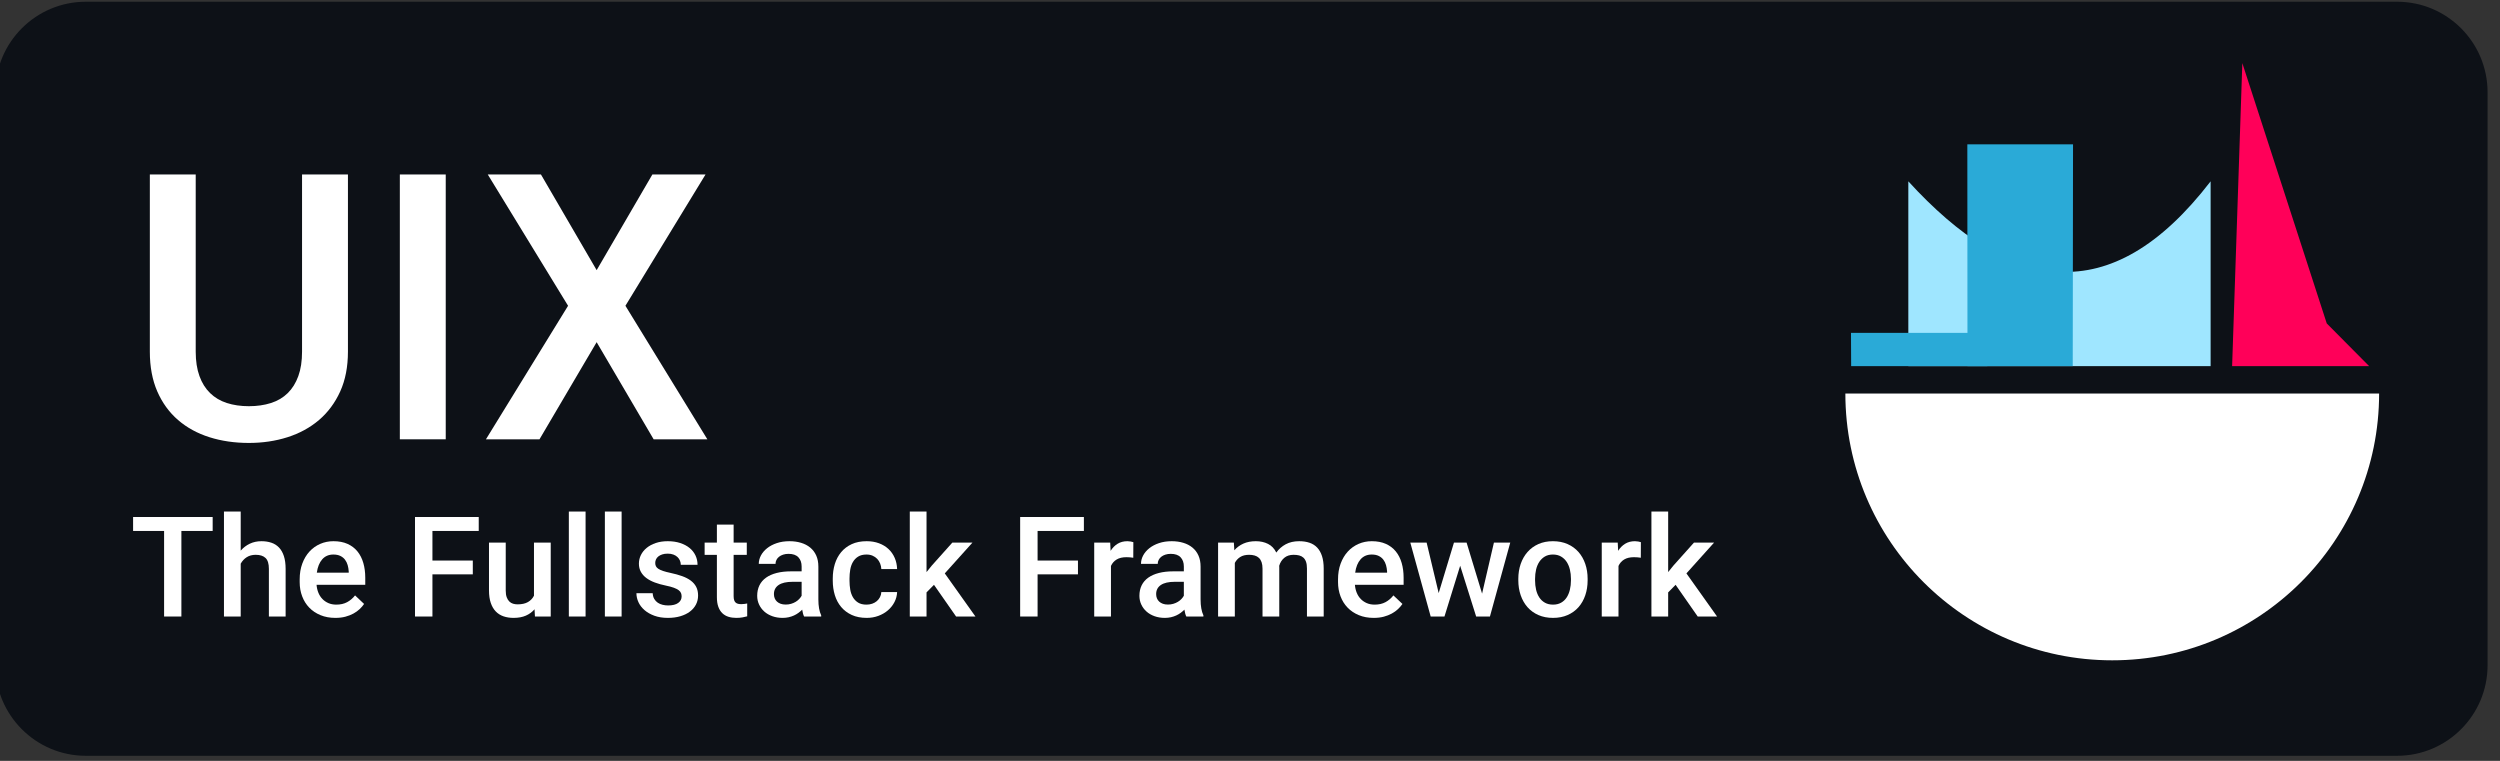 <?xml version="1.0" encoding="UTF-8" standalone="no"?>
<!DOCTYPE svg PUBLIC "-//W3C//DTD SVG 1.1//EN" "http://www.w3.org/Graphics/SVG/1.1/DTD/svg11.dtd">
<svg width="100%" height="100%" viewBox="0 0 161 49" version="1.1" xmlns="http://www.w3.org/2000/svg" xmlns:xlink="http://www.w3.org/1999/xlink" xml:space="preserve" xmlns:serif="http://www.serif.com/" style="fill-rule:evenodd;clip-rule:evenodd;stroke-linejoin:round;stroke-miterlimit:2;">
    <rect x="0" y="0" width="161" height="49" fill="#333333" stroke="none"/>
    <g transform="matrix(1,0,0,1,-521.037,-332.432)">
        <g id="Artboard3" transform="matrix(3.815,0,0,1.153,127.3,332.328)">
            <rect x="103.2" y="0.091" width="42.116" height="42.116" style="fill:none;"/>
            <g transform="matrix(0.361,0,0,0.98,-85.057,-327.923)">
                <path d="M637.83,339.965C637.83,337.117 635.934,334.806 633.598,334.806L525.522,334.806C523.187,334.806 521.291,337.117 521.291,339.965L521.291,372.623C521.291,375.471 523.187,377.783 525.522,377.783L633.598,377.783C635.934,377.783 637.83,375.471 637.83,372.623L637.83,339.965Z" style="fill:rgb(13,17,23);"/>
            </g>
            <g transform="matrix(0.079,0,0,0.041,105.402,28.662)">
                <path d="M17.665,26.442L10.982,26.442L10.982,143.012L7.287,143.012L7.287,26.442L0.662,26.442L0.662,7.449L17.665,7.449L17.665,26.442Z" style="fill:white;fill-rule:nonzero;"/>
                <path d="M23.657,53.257C24.206,49.223 24.854,46.072 25.6,43.807C26.346,41.541 27.175,40.408 28.088,40.408C28.863,40.408 29.57,41.091 30.207,42.457C30.845,43.822 31.39,46.01 31.842,49.021C32.293,52.031 32.641,55.942 32.887,60.752C33.132,65.563 33.255,71.382 33.255,78.21L33.255,143.012L29.678,143.012L29.678,78.024C29.678,71.072 29.44,66.153 28.964,63.266C28.488,60.38 27.788,58.937 26.866,58.937C26.12,58.937 25.48,60.023 24.945,62.195C24.41,64.368 23.98,67.316 23.657,71.041L23.657,143.012L20.079,143.012L20.079,0L23.657,0L23.657,53.257Z" style="fill:white;fill-rule:nonzero;"/>
                <path d="M43.883,144.874C42.706,144.874 41.646,143.633 40.704,141.15C39.761,138.667 38.962,135.253 38.304,130.908C37.646,126.563 37.141,121.412 36.788,115.453C36.434,109.494 36.258,103.069 36.258,96.18L36.258,92.455C36.258,84.51 36.444,77.325 36.817,70.901C37.19,64.477 37.7,59.014 38.348,54.514C38.996,50.014 39.759,46.538 40.637,44.086C41.516,41.634 42.46,40.408 43.471,40.408C44.629,40.408 45.635,41.634 46.489,44.086C47.343,46.538 48.049,49.967 48.609,54.374C49.168,58.782 49.585,64.027 49.86,70.11C50.135,76.193 50.272,82.865 50.272,90.128L50.272,99.811L39.864,99.811C39.914,103.721 40.044,107.321 40.255,110.611C40.466,113.901 40.753,116.741 41.116,119.13C41.479,121.52 41.908,123.398 42.404,124.763C42.899,126.129 43.461,126.812 44.089,126.812C44.973,126.812 45.741,125.694 46.393,123.46C47.046,121.225 47.613,118.153 48.093,114.242L50.022,125.881C49.767,128.301 49.45,130.645 49.072,132.91C48.695,135.176 48.253,137.193 47.748,138.962C47.242,140.731 46.67,142.159 46.033,143.245C45.395,144.331 44.678,144.874 43.883,144.874ZM43.456,58.564C42.475,58.564 41.682,60.737 41.079,65.082C40.475,69.427 40.09,75.479 39.923,83.238L46.739,83.238L46.739,81.562C46.71,78.582 46.634,75.711 46.511,72.949C46.388,70.187 46.199,67.735 45.944,65.594C45.689,63.452 45.358,61.745 44.951,60.473C44.543,59.201 44.045,58.564 43.456,58.564Z" style="fill:white;fill-rule:nonzero;"/>
                <path d="M73.252,85.565L64.625,85.565L64.625,143.012L60.901,143.012L60.901,7.449L74.518,7.449L74.518,26.442L64.625,26.442L64.625,66.758L73.252,66.758L73.252,85.565Z" style="fill:white;fill-rule:nonzero;"/>
                <path d="M86.442,133.143C85.941,136.867 85.323,139.754 84.587,141.802C83.851,143.85 82.977,144.874 81.966,144.874C81.181,144.874 80.467,144.176 79.825,142.78C79.182,141.383 78.63,139.179 78.168,136.169C77.707,133.159 77.349,129.279 77.094,124.531C76.839,119.782 76.711,114.087 76.711,107.445L76.711,42.271L80.288,42.271L80.288,107.632C80.288,111.294 80.357,114.32 80.494,116.71C80.632,119.099 80.816,121.024 81.046,122.482C81.277,123.941 81.544,124.965 81.849,125.555C82.153,126.144 82.472,126.439 82.806,126.439C83.728,126.439 84.474,125.384 85.043,123.274C85.612,121.163 86.039,118.277 86.324,114.615L86.324,42.271L89.901,42.271L89.901,143.012L86.53,143.012L86.442,133.143Z" style="fill:white;fill-rule:nonzero;"/>
                <rect x="93.773" y="0" width="3.577" height="143.012" style="fill:white;fill-rule:nonzero;"/>
                <rect x="101.472" y="0" width="3.577" height="143.012" style="fill:white;fill-rule:nonzero;"/>
                <path d="M117.871,115.639C117.871,114.025 117.829,112.52 117.746,111.123C117.662,109.727 117.498,108.423 117.253,107.213C117.007,106.002 116.661,104.87 116.215,103.814C115.768,102.759 115.187,101.766 114.47,100.835C113.617,99.718 112.839,98.321 112.137,96.645C111.435,94.969 110.834,92.936 110.334,90.547C109.833,88.157 109.443,85.348 109.164,82.12C108.884,78.893 108.744,75.168 108.744,70.948C108.744,66.851 108.886,62.956 109.171,59.263C109.455,55.569 109.865,52.326 110.4,49.533C110.935,46.74 111.583,44.521 112.343,42.876C113.104,41.231 113.955,40.408 114.897,40.408C115.889,40.408 116.779,41.231 117.569,42.876C118.359,44.521 119.029,46.786 119.579,49.673C120.128,52.559 120.548,55.957 120.837,59.868C121.127,63.778 121.272,67.999 121.272,72.53L117.694,72.53C117.694,70.606 117.635,68.728 117.518,66.897C117.4,65.066 117.223,63.437 116.988,62.009C116.752,60.582 116.46,59.449 116.112,58.611C115.763,57.773 115.359,57.354 114.897,57.354C114.446,57.354 114.053,57.711 113.72,58.425C113.386,59.138 113.109,60.07 112.888,61.218C112.667,62.366 112.503,63.701 112.395,65.221C112.287,66.742 112.233,68.341 112.233,70.016C112.233,71.692 112.282,73.182 112.38,74.486C112.478,75.789 112.652,76.968 112.903,78.024C113.153,79.079 113.489,80.056 113.911,80.957C114.333,81.857 114.863,82.741 115.501,83.61C116.423,84.851 117.25,86.31 117.981,87.986C118.713,89.662 119.331,91.71 119.836,94.131C120.342,96.552 120.727,99.407 120.992,102.697C121.257,105.987 121.389,109.897 121.389,114.428C121.389,118.898 121.237,122.994 120.933,126.719C120.629,130.443 120.194,133.655 119.63,136.355C119.066,139.055 118.386,141.15 117.591,142.64C116.796,144.13 115.913,144.874 114.941,144.874C113.852,144.874 112.888,143.897 112.049,141.942C111.21,139.986 110.506,137.426 109.936,134.26C109.367,131.095 108.938,127.51 108.648,123.506C108.359,119.503 108.214,115.422 108.214,111.263L111.688,111.263C111.718,114.366 111.83,116.973 112.027,119.084C112.223,121.194 112.473,122.901 112.778,124.205C113.082,125.508 113.425,126.455 113.808,127.044C114.191,127.634 114.583,127.929 114.986,127.929C115.928,127.929 116.644,126.796 117.135,124.531C117.626,122.265 117.871,119.301 117.871,115.639Z" style="fill:white;fill-rule:nonzero;"/>
                <path d="M128.985,17.783L128.985,42.271L131.797,42.271L131.797,59.03L128.985,59.03L128.985,115.266C128.985,117.563 129.025,119.425 129.103,120.853C129.182,122.281 129.294,123.382 129.442,124.158C129.589,124.934 129.763,125.462 129.964,125.741C130.165,126.02 130.389,126.16 130.634,126.16C130.879,126.16 131.117,126.051 131.348,125.834C131.579,125.617 131.758,125.415 131.885,125.229L131.885,142.733C131.601,143.23 131.27,143.711 130.892,144.176C130.514,144.642 130.06,144.874 129.53,144.874C128.941,144.874 128.394,144.378 127.889,143.385C127.383,142.392 126.946,140.778 126.578,138.543C126.21,136.309 125.923,133.391 125.717,129.791C125.511,126.191 125.408,121.784 125.408,116.57L125.408,59.03L122.788,59.03L122.788,42.271L125.408,42.271L125.408,17.783L128.985,17.783Z" style="fill:white;fill-rule:nonzero;"/>
                <path d="M144.045,143.012C143.947,141.833 143.866,140.436 143.802,138.823C143.738,137.209 143.682,135.471 143.633,133.609C143.397,135.16 143.135,136.619 142.845,137.985C142.556,139.35 142.237,140.545 141.888,141.569C141.54,142.593 141.162,143.4 140.755,143.99C140.347,144.58 139.913,144.874 139.452,144.874C138.657,144.874 137.926,144.114 137.259,142.593C136.591,141.073 136.019,138.962 135.544,136.262C135.068,133.562 134.695,130.381 134.425,126.719C134.155,123.056 134.02,119.084 134.02,114.801C134.02,109.401 134.182,104.621 134.506,100.462C134.83,96.304 135.301,92.828 135.919,90.034C136.537,87.241 137.295,85.115 138.193,83.657C139.091,82.198 140.114,81.469 141.263,81.469L143.515,81.469L143.515,74.858C143.515,69.644 143.284,65.47 142.823,62.335C142.362,59.201 141.66,57.633 140.718,57.633C140.296,57.633 139.913,57.99 139.57,58.704C139.226,59.418 138.934,60.38 138.694,61.59C138.453,62.801 138.267,64.244 138.134,65.92C138.002,67.596 137.936,69.396 137.936,71.32L134.358,71.32C134.358,67.347 134.513,63.514 134.822,59.821C135.131,56.128 135.571,52.838 136.14,49.952C136.709,47.066 137.398,44.753 138.208,43.015C139.018,41.277 139.923,40.408 140.924,40.408C141.817,40.408 142.641,41.138 143.397,42.596C144.153,44.055 144.805,46.228 145.355,49.114C145.905,52 146.332,55.6 146.636,59.914C146.94,64.228 147.092,69.272 147.092,75.044L147.092,119.736C147.092,128.798 147.293,136.029 147.696,141.43L147.696,143.012L144.045,143.012ZM140.114,126.719C140.527,126.719 140.912,126.377 141.27,125.694C141.628,125.012 141.952,124.112 142.242,122.994C142.531,121.877 142.784,120.589 143,119.13C143.216,117.672 143.387,116.198 143.515,114.708L143.515,95.714L141.586,95.714C140.262,95.714 139.265,97.173 138.598,100.09C137.931,103.007 137.597,107.135 137.597,112.473C137.597,114.522 137.651,116.415 137.759,118.153C137.867,119.891 138.029,121.396 138.245,122.668C138.461,123.941 138.723,124.934 139.032,125.648C139.342,126.362 139.702,126.719 140.114,126.719Z" style="fill:white;fill-rule:nonzero;"/>
                <path d="M157.382,126.812C157.814,126.812 158.219,126.393 158.597,125.555C158.974,124.717 159.303,123.537 159.583,122.017C159.863,120.496 160.088,118.68 160.26,116.57C160.432,114.46 160.527,112.163 160.547,109.68L163.918,109.68C163.889,114.522 163.7,119.084 163.351,123.367C163.003,127.65 162.537,131.389 161.953,134.586C161.369,137.783 160.689,140.297 159.914,142.128C159.139,143.959 158.31,144.874 157.426,144.874C156.2,144.874 155.132,143.54 154.224,140.871C153.317,138.202 152.561,134.571 151.957,129.977C151.354,125.384 150.905,120.015 150.61,113.87C150.316,107.725 150.169,101.207 150.169,94.317L150.169,91.059C150.169,84.169 150.316,77.651 150.61,71.506C150.905,65.361 151.354,59.976 151.957,55.352C152.561,50.728 153.314,47.081 154.217,44.412C155.12,41.743 156.185,40.408 157.412,40.408C158.373,40.408 159.249,41.34 160.039,43.202C160.829,45.064 161.506,47.671 162.071,51.023C162.635,54.374 163.077,58.378 163.396,63.033C163.715,67.689 163.889,72.81 163.918,78.396L160.547,78.396C160.527,75.727 160.442,73.182 160.29,70.761C160.137,68.341 159.926,66.23 159.657,64.43C159.387,62.63 159.06,61.202 158.678,60.147C158.295,59.092 157.863,58.564 157.382,58.564C156.656,58.564 156.057,59.511 155.586,61.404C155.115,63.297 154.742,65.765 154.467,68.806C154.193,71.848 154.004,75.324 153.901,79.234C153.798,83.145 153.746,87.086 153.746,91.059L153.746,94.317C153.746,98.414 153.798,102.402 153.901,106.282C154.004,110.161 154.193,113.622 154.467,116.663C154.742,119.705 155.113,122.156 155.579,124.019C156.045,125.881 156.646,126.812 157.382,126.812Z" style="fill:white;fill-rule:nonzero;"/>
                <path d="M171.794,99.811L170.204,110.146L170.204,143.012L166.627,143.012L166.627,0L170.204,0L170.204,82.493L171.323,73.648L175.724,42.271L180.023,42.271L174.105,84.262L180.656,143.012L176.519,143.012L171.794,99.811Z" style="fill:white;fill-rule:nonzero;"/>
                <path d="M202.561,85.565L193.934,85.565L193.934,143.012L190.21,143.012L190.21,7.449L203.827,7.449L203.827,26.442L193.934,26.442L193.934,66.758L202.561,66.758L202.561,85.565Z" style="fill:white;fill-rule:nonzero;"/>
                <path d="M214.382,62.94C214.146,62.692 213.908,62.506 213.668,62.382C213.427,62.258 213.18,62.195 212.924,62.195C212.061,62.195 211.359,63.251 210.819,65.361C210.28,67.472 209.877,70.389 209.612,74.113L209.612,143.012L206.035,143.012L206.035,42.271L209.45,42.271L209.539,53.537C209.941,49.44 210.439,46.228 211.033,43.9C211.627,41.572 212.326,40.408 213.131,40.408C213.337,40.408 213.57,40.548 213.83,40.827C214.09,41.107 214.279,41.402 214.397,41.712L214.382,62.94Z" style="fill:white;fill-rule:nonzero;"/>
                <path d="M225.717,143.012C225.619,141.833 225.538,140.436 225.474,138.823C225.41,137.209 225.354,135.471 225.305,133.609C225.069,135.16 224.807,136.619 224.517,137.985C224.228,139.35 223.909,140.545 223.56,141.569C223.212,142.593 222.834,143.4 222.427,143.99C222.02,144.58 221.585,144.874 221.124,144.874C220.329,144.874 219.598,144.114 218.931,142.593C218.263,141.073 217.692,138.962 217.216,136.262C216.74,133.562 216.367,130.381 216.097,126.719C215.827,123.056 215.692,119.084 215.692,114.801C215.692,109.401 215.854,104.621 216.178,100.462C216.502,96.304 216.973,92.828 217.591,90.034C218.209,87.241 218.967,85.115 219.865,83.657C220.763,82.198 221.786,81.469 222.935,81.469L225.187,81.469L225.187,74.858C225.187,69.644 224.956,65.47 224.495,62.335C224.034,59.201 223.332,57.633 222.39,57.633C221.968,57.633 221.585,57.99 221.242,58.704C220.898,59.418 220.606,60.38 220.366,61.59C220.125,62.801 219.939,64.244 219.806,65.92C219.674,67.596 219.608,69.396 219.608,71.32L216.031,71.32C216.031,67.347 216.185,63.514 216.494,59.821C216.803,56.128 217.243,52.838 217.812,49.952C218.381,47.066 219.07,44.753 219.88,43.015C220.69,41.277 221.595,40.408 222.596,40.408C223.489,40.408 224.314,41.138 225.069,42.596C225.825,44.055 226.478,46.228 227.027,49.114C227.577,52 228.004,55.6 228.308,59.914C228.612,64.228 228.764,69.272 228.764,75.044L228.764,119.736C228.764,128.798 228.965,136.029 229.368,141.43L229.368,143.012L225.717,143.012ZM221.786,126.719C222.199,126.719 222.584,126.377 222.942,125.694C223.3,125.012 223.624,124.112 223.914,122.994C224.203,121.877 224.456,120.589 224.672,119.13C224.888,117.672 225.059,116.198 225.187,114.708L225.187,95.714L223.259,95.714C221.934,95.714 220.938,97.173 220.27,100.09C219.603,103.007 219.269,107.135 219.269,112.473C219.269,114.522 219.323,116.415 219.431,118.153C219.539,119.891 219.701,121.396 219.917,122.668C220.133,123.941 220.395,124.934 220.704,125.648C221.014,126.362 221.374,126.719 221.786,126.719Z" style="fill:white;fill-rule:nonzero;"/>
                <path d="M235.874,42.271L235.977,52.792C236.507,48.881 237.153,45.84 237.913,43.667C238.674,41.495 239.56,40.408 240.57,40.408C241.542,40.408 242.411,41.634 243.176,44.086C243.942,46.538 244.53,50.464 244.943,55.864C245.473,51.147 246.142,47.391 246.952,44.598C247.762,41.805 248.721,40.408 249.83,40.408C250.654,40.408 251.39,41.107 252.038,42.503C252.686,43.9 253.233,46.103 253.679,49.114C254.126,52.124 254.469,55.988 254.71,60.706C254.95,65.423 255.071,71.103 255.071,77.744L255.071,143.012L251.493,143.012L251.493,77.651C251.493,73.927 251.427,70.87 251.295,68.48C251.162,66.09 250.971,64.182 250.721,62.754C250.47,61.326 250.171,60.333 249.823,59.775C249.474,59.216 249.079,58.937 248.638,58.937C247.823,58.937 247.158,60.318 246.643,63.08C246.128,65.842 245.767,69.458 245.561,73.927C245.561,74.237 245.563,74.563 245.568,74.905C245.573,75.246 245.576,75.572 245.576,75.882L245.576,143.012L241.998,143.012L241.998,77.931C241.998,74.392 241.932,71.413 241.8,68.992C241.667,66.571 241.476,64.616 241.226,63.127C240.975,61.637 240.673,60.566 240.32,59.914C239.967,59.263 239.569,58.937 239.128,58.937C238.362,58.937 237.732,59.93 237.236,61.916C236.741,63.902 236.355,66.603 236.081,70.016L236.081,143.012L232.503,143.012L232.503,42.271L235.874,42.271Z" style="fill:white;fill-rule:nonzero;"/>
                <path d="M265.758,144.874C264.58,144.874 263.52,143.633 262.578,141.15C261.636,138.667 260.836,135.253 260.179,130.908C259.521,126.563 259.016,121.412 258.663,115.453C258.309,109.494 258.133,103.069 258.133,96.18L258.133,92.455C258.133,84.51 258.319,77.325 258.692,70.901C259.065,64.477 259.575,59.014 260.223,54.514C260.871,50.014 261.634,46.538 262.512,44.086C263.39,41.634 264.335,40.408 265.346,40.408C266.504,40.408 267.51,41.634 268.364,44.086C269.217,46.538 269.924,49.967 270.483,54.374C271.043,58.782 271.46,64.027 271.735,70.11C272.01,76.193 272.147,82.865 272.147,90.128L272.147,99.811L261.739,99.811C261.788,103.721 261.918,107.321 262.129,110.611C262.34,113.901 262.627,116.741 262.99,119.13C263.354,121.52 263.783,123.398 264.279,124.763C264.774,126.129 265.336,126.812 265.964,126.812C266.847,126.812 267.615,125.694 268.268,123.46C268.921,121.225 269.487,118.153 269.968,114.242L271.897,125.881C271.642,128.301 271.325,130.645 270.947,132.91C270.569,135.176 270.128,137.193 269.622,138.962C269.117,140.731 268.545,142.159 267.907,143.245C267.269,144.331 266.553,144.874 265.758,144.874ZM265.331,58.564C264.35,58.564 263.557,60.737 262.954,65.082C262.35,69.427 261.965,75.479 261.798,83.238L268.614,83.238L268.614,81.562C268.584,78.582 268.508,75.711 268.386,72.949C268.263,70.187 268.074,67.735 267.819,65.594C267.564,63.452 267.233,61.745 266.825,60.473C266.418,59.201 265.92,58.564 265.331,58.564Z" style="fill:white;fill-rule:nonzero;"/>
                <path d="M288.914,111.821L291.446,42.271L294.935,42.271L290.592,143.012L287.648,143.012L284.233,73.834L280.876,143.012L277.932,143.012L273.575,42.271L277.064,42.271L279.64,111.077L282.908,42.271L285.602,42.271L288.914,111.821Z" style="fill:white;fill-rule:nonzero;"/>
                <path d="M296.657,91.71C296.657,84.386 296.827,77.605 297.165,71.367C297.504,65.128 297.99,59.713 298.623,55.119C299.256,50.526 300.029,46.926 300.941,44.319C301.854,41.712 302.889,40.408 304.047,40.408C305.215,40.408 306.26,41.712 307.183,44.319C308.105,46.926 308.883,50.526 309.516,55.119C310.149,59.713 310.633,65.128 310.966,71.367C311.3,77.605 311.467,84.386 311.467,91.71L311.467,93.666C311.467,100.99 311.3,107.787 310.966,114.056C310.633,120.325 310.149,125.741 309.516,130.303C308.883,134.865 308.108,138.435 307.19,141.011C306.273,143.586 305.235,144.874 304.077,144.874C302.909,144.874 301.866,143.586 300.949,141.011C300.031,138.435 299.256,134.865 298.623,130.303C297.99,125.741 297.504,120.325 297.165,114.056C296.827,107.787 296.657,100.99 296.657,93.666L296.657,91.71ZM300.235,93.666C300.235,98.197 300.308,102.48 300.455,106.514C300.603,110.549 300.833,114.072 301.147,117.082C301.461,120.092 301.861,122.467 302.347,124.205C302.833,125.943 303.409,126.812 304.077,126.812C304.734,126.812 305.306,125.943 305.792,124.205C306.278,122.467 306.675,120.092 306.984,117.082C307.293,114.072 307.524,110.549 307.676,106.514C307.828,102.48 307.904,98.197 307.904,93.666L307.904,91.71C307.904,87.241 307.828,83.005 307.676,79.001C307.524,74.998 307.291,71.491 306.977,68.48C306.663,65.47 306.263,63.064 305.777,61.264C305.291,59.464 304.715,58.564 304.047,58.564C303.38,58.564 302.808,59.464 302.332,61.264C301.856,63.064 301.461,65.47 301.147,68.48C300.833,71.491 300.603,74.998 300.455,79.001C300.308,83.005 300.235,87.241 300.235,91.71L300.235,93.666Z" style="fill:white;fill-rule:nonzero;"/>
                <path d="M322.831,62.94C322.596,62.692 322.358,62.506 322.117,62.382C321.877,62.258 321.629,62.195 321.374,62.195C320.51,62.195 319.809,63.251 319.269,65.361C318.729,67.472 318.327,70.389 318.062,74.113L318.062,143.012L314.485,143.012L314.485,42.271L317.9,42.271L317.988,53.537C318.39,49.44 318.889,46.228 319.482,43.9C320.076,41.572 320.775,40.408 321.58,40.408C321.786,40.408 322.019,40.548 322.279,40.827C322.539,41.107 322.728,41.402 322.846,41.712L322.831,62.94Z" style="fill:white;fill-rule:nonzero;"/>
                <path d="M330.265,99.811L328.676,110.146L328.676,143.012L325.098,143.012L325.098,0L328.676,0L328.676,82.493L329.794,73.648L334.196,42.271L338.494,42.271L332.577,84.262L339.127,143.012L334.991,143.012L330.265,99.811Z" style="fill:white;fill-rule:nonzero;"/>
            </g>
            <g transform="matrix(0.208,0,0,0.688,130.831,-374.976)">
                <g transform="matrix(1.088,0,0,1.088,0.292,-169.452)">
                    <path d="M15.32,686.171C15.32,697.165 24.232,706.078 35.227,706.078C46.222,706.078 55.134,697.165 55.134,686.171L35.227,686.171L15.32,686.171Z" style="fill:white;"/>
                </g>
                <g transform="matrix(1,0,0,1,0.07,-93.641)">
                    <path d="M48.278,668.517L49.107,643.921L55.958,665.051L59.396,668.517L48.278,668.517Z" style="fill:rgb(255,0,89);"/>
                </g>
                <g transform="matrix(1,0,0,1,0.07,-93.641)">
                    <path d="M46.533,668.517L22,668.517L22,653.517C30.178,662.464 38.355,664.147 46.533,653.517L46.533,668.517Z" style="fill:rgb(159,230,255);"/>
                </g>
                <g transform="matrix(1,0,0,1,0.07,-93.641)">
                    <path d="M35.343,668.517L26.8,668.517L26.789,650.513L35.367,650.513L35.343,668.517Z" style="fill:rgb(42,170,215);"/>
                </g>
                <g transform="matrix(1,0,0,1,0.07,-93.641)">
                    <path d="M28.412,668.517L17.36,668.517L17.347,665.82L28.441,665.82L28.412,668.517Z" style="fill:rgb(42,170,215);"/>
                </g>
            </g>
            <g transform="matrix(0.473,0,0,1.473,-165.318,-322.126)">
                <path d="M580.125,225.364L580.125,232.082C580.125,232.656 580.033,233.16 579.849,233.592C579.664,234.024 579.412,234.385 579.092,234.675C578.771,234.965 578.396,235.182 577.967,235.327C577.539,235.472 577.079,235.544 576.59,235.544C576.083,235.544 575.614,235.472 575.183,235.327C574.752,235.182 574.378,234.965 574.062,234.675C573.746,234.385 573.499,234.024 573.321,233.592C573.144,233.16 573.055,232.656 573.055,232.082L573.055,225.364L574.692,225.364L574.692,232.082C574.692,232.44 574.737,232.749 574.826,233.009C574.914,233.269 575.041,233.484 575.206,233.654C575.37,233.824 575.57,233.95 575.804,234.03C576.037,234.11 576.3,234.151 576.59,234.151C576.88,234.151 577.143,234.11 577.379,234.03C577.615,233.95 577.815,233.824 577.977,233.654C578.14,233.484 578.265,233.269 578.354,233.009C578.443,232.749 578.487,232.44 578.487,232.082L578.487,225.364L580.125,225.364Z" style="fill:white;fill-rule:nonzero;"/>
                <rect x="581.977" y="225.364" width="1.638" height="10.042" style="fill:white;fill-rule:nonzero;"/>
                <path d="M589.001,228.992L590.99,225.364L592.887,225.364L590.028,230.343L592.952,235.406L591.035,235.406L589.001,231.723L586.961,235.406L585.05,235.406L587.981,230.343L585.115,225.364L587.013,225.364L589.001,228.992Z" style="fill:white;fill-rule:nonzero;"/>
            </g>
        </g>
    </g>
</svg>
